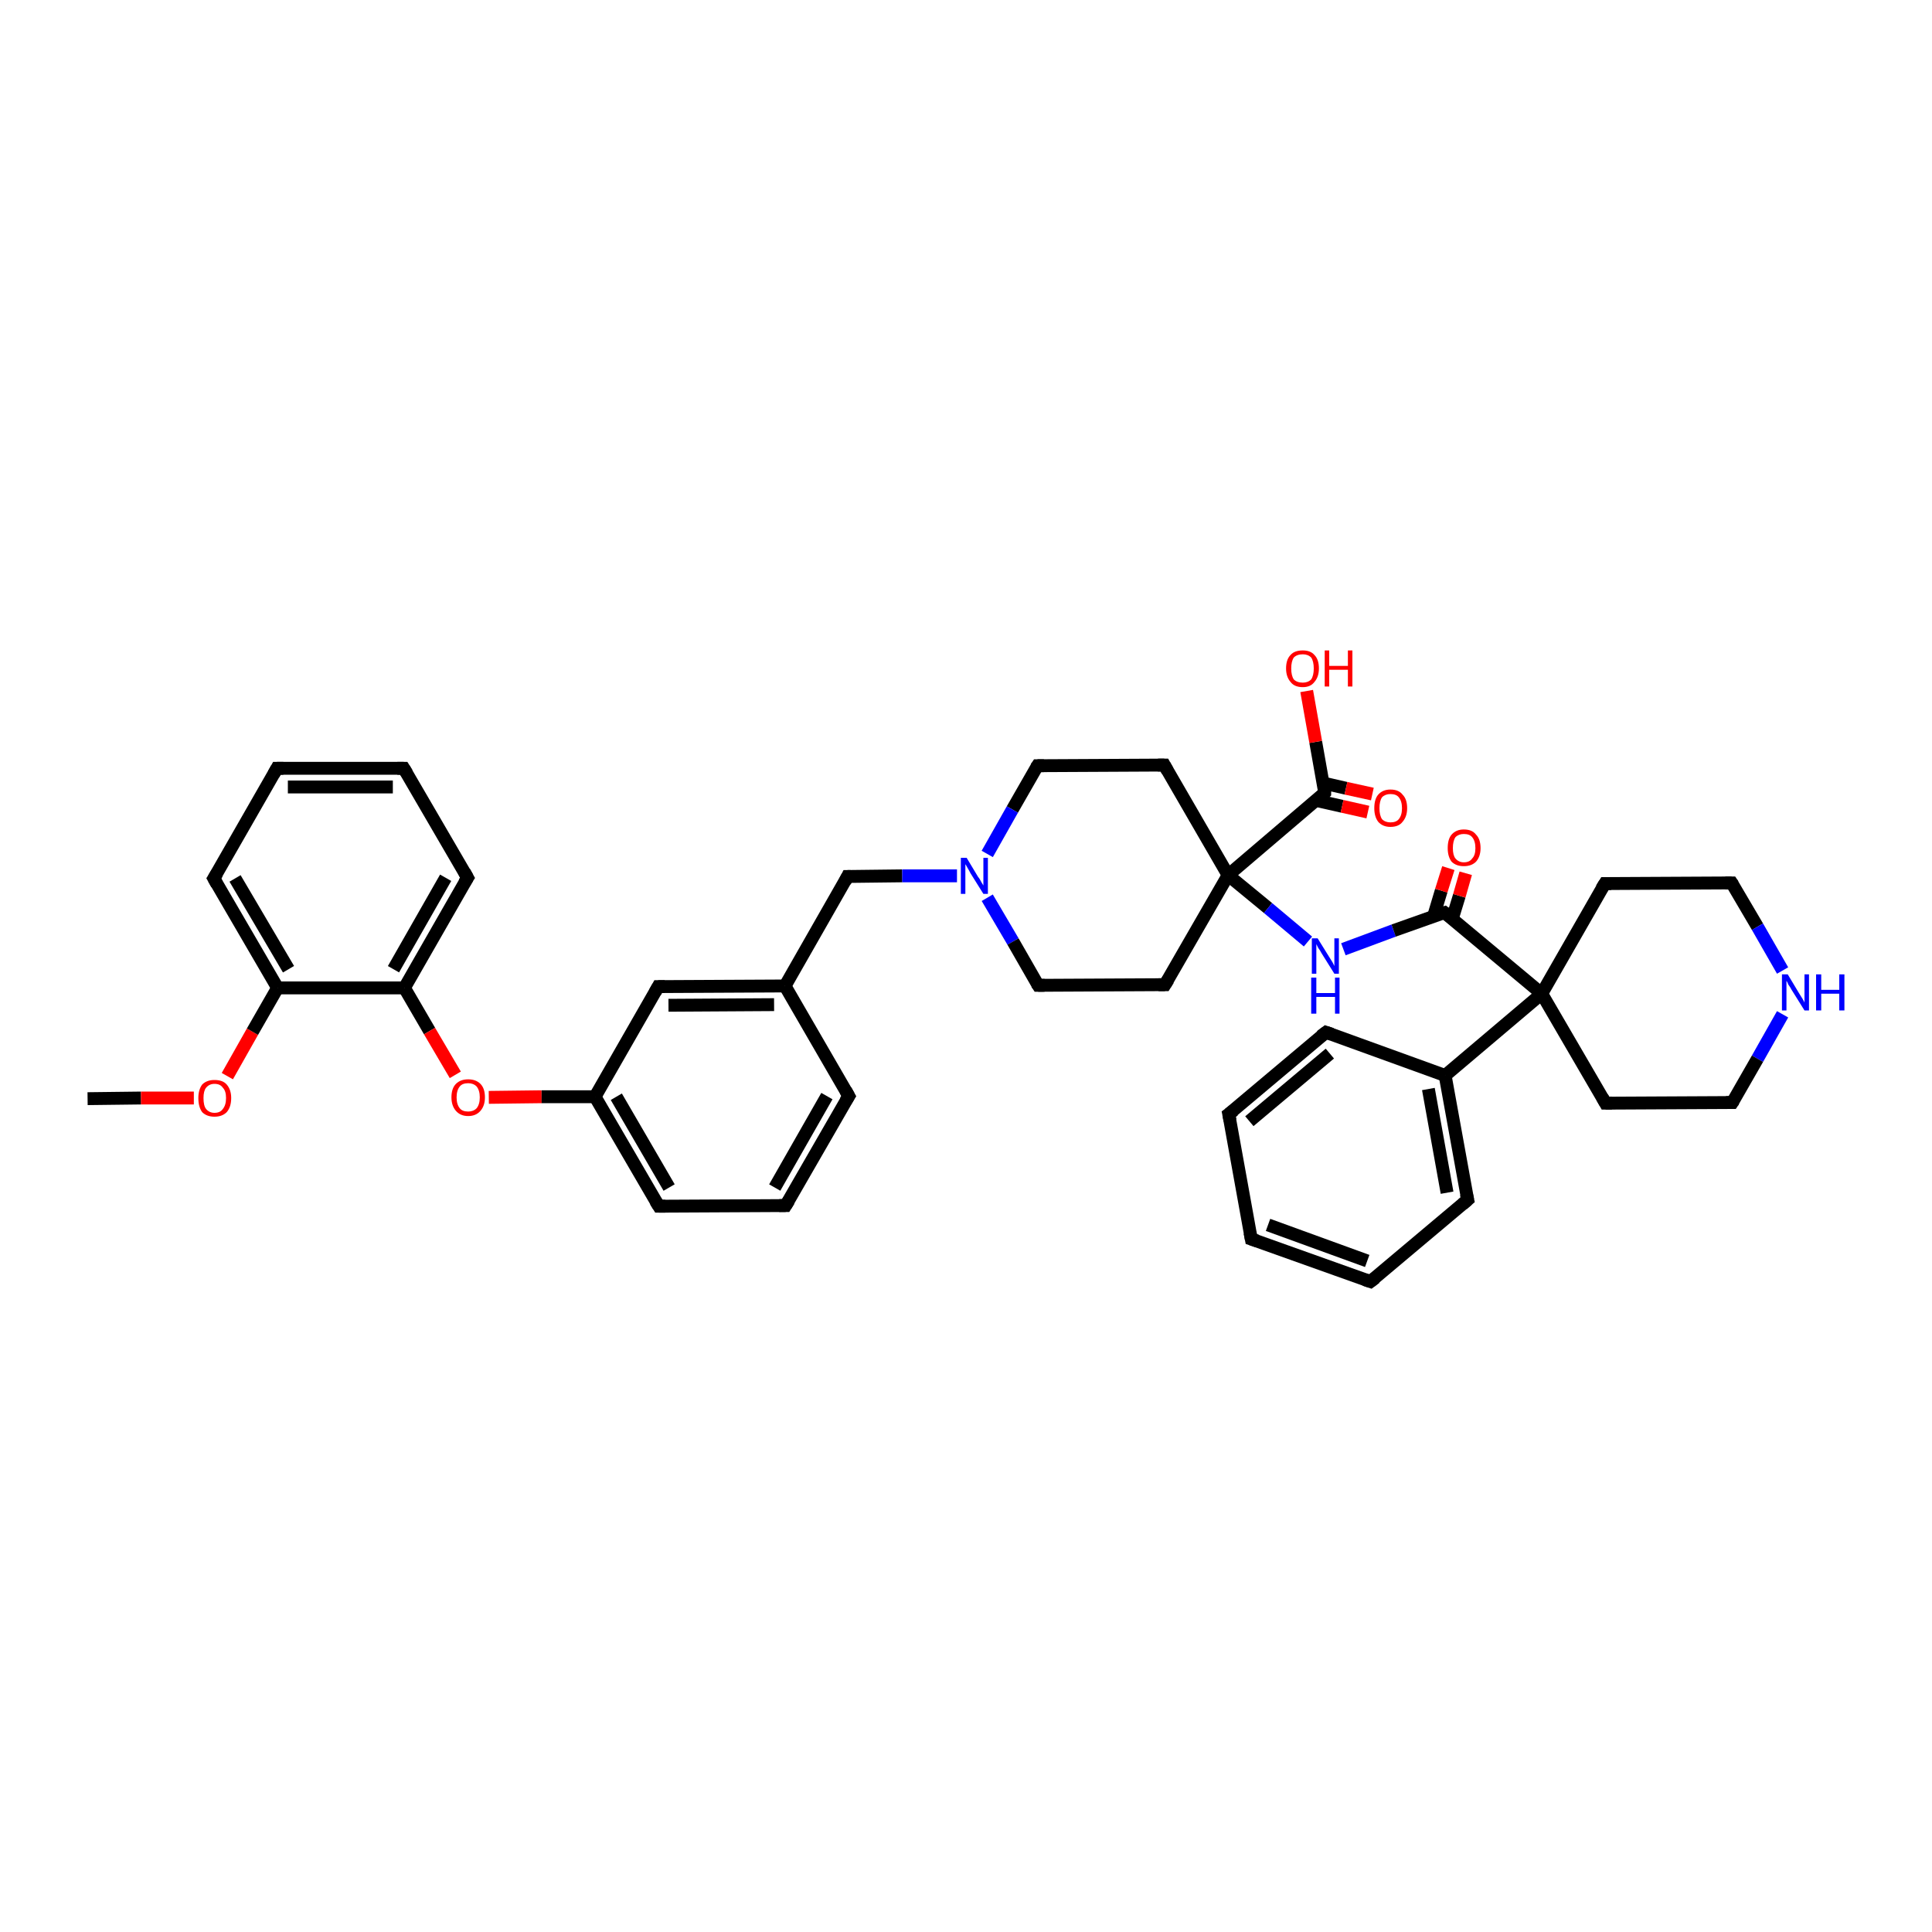 <?xml version='1.0' encoding='iso-8859-1'?>
<svg version='1.1' baseProfile='full'
              xmlns='http://www.w3.org/2000/svg'
                      xmlns:rdkit='http://www.rdkit.org/xml'
                      xmlns:xlink='http://www.w3.org/1999/xlink'
                  xml:space='preserve'
width='300px' height='300px' viewBox='0 0 300 300'>
<!-- END OF HEADER -->
<rect style='opacity:1.0;fill:#FFFFFF;stroke:none' width='300.0' height='300.0' x='0.0' y='0.0'> </rect>
<path class='bond-0 atom-0 atom-1' d='M 13.6,170.6 L 21.9,170.5' style='fill:none;fill-rule:evenodd;stroke:#000000;stroke-width:2.0px;stroke-linecap:butt;stroke-linejoin:miter;stroke-opacity:1' />
<path class='bond-0 atom-0 atom-1' d='M 21.9,170.5 L 30.1,170.5' style='fill:none;fill-rule:evenodd;stroke:#FF0000;stroke-width:2.0px;stroke-linecap:butt;stroke-linejoin:miter;stroke-opacity:1' />
<path class='bond-1 atom-1 atom-2' d='M 35.3,167.1 L 39.2,160.2' style='fill:none;fill-rule:evenodd;stroke:#FF0000;stroke-width:2.0px;stroke-linecap:butt;stroke-linejoin:miter;stroke-opacity:1' />
<path class='bond-1 atom-1 atom-2' d='M 39.2,160.2 L 43.1,153.4' style='fill:none;fill-rule:evenodd;stroke:#000000;stroke-width:2.0px;stroke-linecap:butt;stroke-linejoin:miter;stroke-opacity:1' />
<path class='bond-2 atom-2 atom-3' d='M 43.1,153.4 L 33.2,136.4' style='fill:none;fill-rule:evenodd;stroke:#000000;stroke-width:2.0px;stroke-linecap:butt;stroke-linejoin:miter;stroke-opacity:1' />
<path class='bond-2 atom-2 atom-3' d='M 44.8,150.5 L 36.5,136.4' style='fill:none;fill-rule:evenodd;stroke:#000000;stroke-width:2.0px;stroke-linecap:butt;stroke-linejoin:miter;stroke-opacity:1' />
<path class='bond-3 atom-3 atom-4' d='M 33.2,136.4 L 43.0,119.3' style='fill:none;fill-rule:evenodd;stroke:#000000;stroke-width:2.0px;stroke-linecap:butt;stroke-linejoin:miter;stroke-opacity:1' />
<path class='bond-4 atom-4 atom-5' d='M 43.0,119.3 L 62.7,119.3' style='fill:none;fill-rule:evenodd;stroke:#000000;stroke-width:2.0px;stroke-linecap:butt;stroke-linejoin:miter;stroke-opacity:1' />
<path class='bond-4 atom-4 atom-5' d='M 44.7,122.2 L 61.0,122.2' style='fill:none;fill-rule:evenodd;stroke:#000000;stroke-width:2.0px;stroke-linecap:butt;stroke-linejoin:miter;stroke-opacity:1' />
<path class='bond-5 atom-5 atom-6' d='M 62.7,119.3 L 72.6,136.3' style='fill:none;fill-rule:evenodd;stroke:#000000;stroke-width:2.0px;stroke-linecap:butt;stroke-linejoin:miter;stroke-opacity:1' />
<path class='bond-6 atom-6 atom-7' d='M 72.6,136.3 L 62.8,153.4' style='fill:none;fill-rule:evenodd;stroke:#000000;stroke-width:2.0px;stroke-linecap:butt;stroke-linejoin:miter;stroke-opacity:1' />
<path class='bond-6 atom-6 atom-7' d='M 69.2,136.3 L 61.1,150.5' style='fill:none;fill-rule:evenodd;stroke:#000000;stroke-width:2.0px;stroke-linecap:butt;stroke-linejoin:miter;stroke-opacity:1' />
<path class='bond-7 atom-7 atom-8' d='M 62.8,153.4 L 66.7,160.1' style='fill:none;fill-rule:evenodd;stroke:#000000;stroke-width:2.0px;stroke-linecap:butt;stroke-linejoin:miter;stroke-opacity:1' />
<path class='bond-7 atom-7 atom-8' d='M 66.7,160.1 L 70.7,166.9' style='fill:none;fill-rule:evenodd;stroke:#FF0000;stroke-width:2.0px;stroke-linecap:butt;stroke-linejoin:miter;stroke-opacity:1' />
<path class='bond-8 atom-8 atom-9' d='M 75.9,170.4 L 84.1,170.3' style='fill:none;fill-rule:evenodd;stroke:#FF0000;stroke-width:2.0px;stroke-linecap:butt;stroke-linejoin:miter;stroke-opacity:1' />
<path class='bond-8 atom-8 atom-9' d='M 84.1,170.3 L 92.4,170.3' style='fill:none;fill-rule:evenodd;stroke:#000000;stroke-width:2.0px;stroke-linecap:butt;stroke-linejoin:miter;stroke-opacity:1' />
<path class='bond-9 atom-9 atom-10' d='M 92.4,170.3 L 102.3,187.3' style='fill:none;fill-rule:evenodd;stroke:#000000;stroke-width:2.0px;stroke-linecap:butt;stroke-linejoin:miter;stroke-opacity:1' />
<path class='bond-9 atom-9 atom-10' d='M 95.7,170.3 L 103.9,184.4' style='fill:none;fill-rule:evenodd;stroke:#000000;stroke-width:2.0px;stroke-linecap:butt;stroke-linejoin:miter;stroke-opacity:1' />
<path class='bond-10 atom-10 atom-11' d='M 102.3,187.3 L 122.0,187.2' style='fill:none;fill-rule:evenodd;stroke:#000000;stroke-width:2.0px;stroke-linecap:butt;stroke-linejoin:miter;stroke-opacity:1' />
<path class='bond-11 atom-11 atom-12' d='M 122.0,187.2 L 131.8,170.2' style='fill:none;fill-rule:evenodd;stroke:#000000;stroke-width:2.0px;stroke-linecap:butt;stroke-linejoin:miter;stroke-opacity:1' />
<path class='bond-11 atom-11 atom-12' d='M 120.3,184.4 L 128.4,170.2' style='fill:none;fill-rule:evenodd;stroke:#000000;stroke-width:2.0px;stroke-linecap:butt;stroke-linejoin:miter;stroke-opacity:1' />
<path class='bond-12 atom-12 atom-13' d='M 131.8,170.2 L 121.9,153.1' style='fill:none;fill-rule:evenodd;stroke:#000000;stroke-width:2.0px;stroke-linecap:butt;stroke-linejoin:miter;stroke-opacity:1' />
<path class='bond-13 atom-13 atom-14' d='M 121.9,153.1 L 131.6,136.1' style='fill:none;fill-rule:evenodd;stroke:#000000;stroke-width:2.0px;stroke-linecap:butt;stroke-linejoin:miter;stroke-opacity:1' />
<path class='bond-14 atom-14 atom-15' d='M 131.6,136.1 L 140.1,136.0' style='fill:none;fill-rule:evenodd;stroke:#000000;stroke-width:2.0px;stroke-linecap:butt;stroke-linejoin:miter;stroke-opacity:1' />
<path class='bond-14 atom-14 atom-15' d='M 140.1,136.0 L 148.6,136.0' style='fill:none;fill-rule:evenodd;stroke:#0000FF;stroke-width:2.0px;stroke-linecap:butt;stroke-linejoin:miter;stroke-opacity:1' />
<path class='bond-15 atom-15 atom-16' d='M 153.3,139.4 L 157.3,146.2' style='fill:none;fill-rule:evenodd;stroke:#0000FF;stroke-width:2.0px;stroke-linecap:butt;stroke-linejoin:miter;stroke-opacity:1' />
<path class='bond-15 atom-15 atom-16' d='M 157.3,146.2 L 161.2,153.0' style='fill:none;fill-rule:evenodd;stroke:#000000;stroke-width:2.0px;stroke-linecap:butt;stroke-linejoin:miter;stroke-opacity:1' />
<path class='bond-16 atom-16 atom-17' d='M 161.2,153.0 L 180.9,152.9' style='fill:none;fill-rule:evenodd;stroke:#000000;stroke-width:2.0px;stroke-linecap:butt;stroke-linejoin:miter;stroke-opacity:1' />
<path class='bond-17 atom-17 atom-18' d='M 180.9,152.9 L 190.7,135.9' style='fill:none;fill-rule:evenodd;stroke:#000000;stroke-width:2.0px;stroke-linecap:butt;stroke-linejoin:miter;stroke-opacity:1' />
<path class='bond-18 atom-18 atom-19' d='M 190.7,135.9 L 180.8,118.8' style='fill:none;fill-rule:evenodd;stroke:#000000;stroke-width:2.0px;stroke-linecap:butt;stroke-linejoin:miter;stroke-opacity:1' />
<path class='bond-19 atom-19 atom-20' d='M 180.8,118.8 L 161.1,118.9' style='fill:none;fill-rule:evenodd;stroke:#000000;stroke-width:2.0px;stroke-linecap:butt;stroke-linejoin:miter;stroke-opacity:1' />
<path class='bond-20 atom-18 atom-21' d='M 190.7,135.9 L 196.9,141.0' style='fill:none;fill-rule:evenodd;stroke:#000000;stroke-width:2.0px;stroke-linecap:butt;stroke-linejoin:miter;stroke-opacity:1' />
<path class='bond-20 atom-18 atom-21' d='M 196.9,141.0 L 203.1,146.2' style='fill:none;fill-rule:evenodd;stroke:#0000FF;stroke-width:2.0px;stroke-linecap:butt;stroke-linejoin:miter;stroke-opacity:1' />
<path class='bond-21 atom-21 atom-22' d='M 208.6,147.4 L 216.4,144.5' style='fill:none;fill-rule:evenodd;stroke:#0000FF;stroke-width:2.0px;stroke-linecap:butt;stroke-linejoin:miter;stroke-opacity:1' />
<path class='bond-21 atom-21 atom-22' d='M 216.4,144.5 L 224.3,141.7' style='fill:none;fill-rule:evenodd;stroke:#000000;stroke-width:2.0px;stroke-linecap:butt;stroke-linejoin:miter;stroke-opacity:1' />
<path class='bond-22 atom-22 atom-23' d='M 225.5,142.7 L 226.6,139.1' style='fill:none;fill-rule:evenodd;stroke:#000000;stroke-width:2.0px;stroke-linecap:butt;stroke-linejoin:miter;stroke-opacity:1' />
<path class='bond-22 atom-22 atom-23' d='M 226.6,139.1 L 227.6,135.6' style='fill:none;fill-rule:evenodd;stroke:#FF0000;stroke-width:2.0px;stroke-linecap:butt;stroke-linejoin:miter;stroke-opacity:1' />
<path class='bond-22 atom-22 atom-23' d='M 222.6,142.3 L 223.8,138.3' style='fill:none;fill-rule:evenodd;stroke:#000000;stroke-width:2.0px;stroke-linecap:butt;stroke-linejoin:miter;stroke-opacity:1' />
<path class='bond-22 atom-22 atom-23' d='M 223.8,138.3 L 224.9,134.8' style='fill:none;fill-rule:evenodd;stroke:#FF0000;stroke-width:2.0px;stroke-linecap:butt;stroke-linejoin:miter;stroke-opacity:1' />
<path class='bond-23 atom-22 atom-24' d='M 224.3,141.7 L 239.4,154.3' style='fill:none;fill-rule:evenodd;stroke:#000000;stroke-width:2.0px;stroke-linecap:butt;stroke-linejoin:miter;stroke-opacity:1' />
<path class='bond-24 atom-24 atom-25' d='M 239.4,154.3 L 249.2,137.2' style='fill:none;fill-rule:evenodd;stroke:#000000;stroke-width:2.0px;stroke-linecap:butt;stroke-linejoin:miter;stroke-opacity:1' />
<path class='bond-25 atom-25 atom-26' d='M 249.2,137.2 L 268.9,137.1' style='fill:none;fill-rule:evenodd;stroke:#000000;stroke-width:2.0px;stroke-linecap:butt;stroke-linejoin:miter;stroke-opacity:1' />
<path class='bond-26 atom-26 atom-27' d='M 268.9,137.1 L 272.9,143.9' style='fill:none;fill-rule:evenodd;stroke:#000000;stroke-width:2.0px;stroke-linecap:butt;stroke-linejoin:miter;stroke-opacity:1' />
<path class='bond-26 atom-26 atom-27' d='M 272.9,143.9 L 276.8,150.7' style='fill:none;fill-rule:evenodd;stroke:#0000FF;stroke-width:2.0px;stroke-linecap:butt;stroke-linejoin:miter;stroke-opacity:1' />
<path class='bond-27 atom-27 atom-28' d='M 276.8,157.5 L 272.9,164.4' style='fill:none;fill-rule:evenodd;stroke:#0000FF;stroke-width:2.0px;stroke-linecap:butt;stroke-linejoin:miter;stroke-opacity:1' />
<path class='bond-27 atom-27 atom-28' d='M 272.9,164.4 L 269.0,171.2' style='fill:none;fill-rule:evenodd;stroke:#000000;stroke-width:2.0px;stroke-linecap:butt;stroke-linejoin:miter;stroke-opacity:1' />
<path class='bond-28 atom-28 atom-29' d='M 269.0,171.2 L 249.3,171.3' style='fill:none;fill-rule:evenodd;stroke:#000000;stroke-width:2.0px;stroke-linecap:butt;stroke-linejoin:miter;stroke-opacity:1' />
<path class='bond-29 atom-24 atom-30' d='M 239.4,154.3 L 224.4,167.0' style='fill:none;fill-rule:evenodd;stroke:#000000;stroke-width:2.0px;stroke-linecap:butt;stroke-linejoin:miter;stroke-opacity:1' />
<path class='bond-30 atom-30 atom-31' d='M 224.4,167.0 L 227.9,186.3' style='fill:none;fill-rule:evenodd;stroke:#000000;stroke-width:2.0px;stroke-linecap:butt;stroke-linejoin:miter;stroke-opacity:1' />
<path class='bond-30 atom-30 atom-31' d='M 221.8,169.1 L 224.7,185.2' style='fill:none;fill-rule:evenodd;stroke:#000000;stroke-width:2.0px;stroke-linecap:butt;stroke-linejoin:miter;stroke-opacity:1' />
<path class='bond-31 atom-31 atom-32' d='M 227.9,186.3 L 212.8,199.0' style='fill:none;fill-rule:evenodd;stroke:#000000;stroke-width:2.0px;stroke-linecap:butt;stroke-linejoin:miter;stroke-opacity:1' />
<path class='bond-32 atom-32 atom-33' d='M 212.8,199.0 L 194.3,192.4' style='fill:none;fill-rule:evenodd;stroke:#000000;stroke-width:2.0px;stroke-linecap:butt;stroke-linejoin:miter;stroke-opacity:1' />
<path class='bond-32 atom-32 atom-33' d='M 212.3,195.8 L 196.9,190.2' style='fill:none;fill-rule:evenodd;stroke:#000000;stroke-width:2.0px;stroke-linecap:butt;stroke-linejoin:miter;stroke-opacity:1' />
<path class='bond-33 atom-33 atom-34' d='M 194.3,192.4 L 190.8,173.0' style='fill:none;fill-rule:evenodd;stroke:#000000;stroke-width:2.0px;stroke-linecap:butt;stroke-linejoin:miter;stroke-opacity:1' />
<path class='bond-34 atom-34 atom-35' d='M 190.8,173.0 L 205.9,160.3' style='fill:none;fill-rule:evenodd;stroke:#000000;stroke-width:2.0px;stroke-linecap:butt;stroke-linejoin:miter;stroke-opacity:1' />
<path class='bond-34 atom-34 atom-35' d='M 194.0,174.1 L 206.5,163.6' style='fill:none;fill-rule:evenodd;stroke:#000000;stroke-width:2.0px;stroke-linecap:butt;stroke-linejoin:miter;stroke-opacity:1' />
<path class='bond-35 atom-18 atom-36' d='M 190.7,135.9 L 205.7,123.1' style='fill:none;fill-rule:evenodd;stroke:#000000;stroke-width:2.0px;stroke-linecap:butt;stroke-linejoin:miter;stroke-opacity:1' />
<path class='bond-36 atom-36 atom-37' d='M 205.7,123.1 L 204.3,115.2' style='fill:none;fill-rule:evenodd;stroke:#000000;stroke-width:2.0px;stroke-linecap:butt;stroke-linejoin:miter;stroke-opacity:1' />
<path class='bond-36 atom-36 atom-37' d='M 204.3,115.2 L 202.9,107.3' style='fill:none;fill-rule:evenodd;stroke:#FF0000;stroke-width:2.0px;stroke-linecap:butt;stroke-linejoin:miter;stroke-opacity:1' />
<path class='bond-37 atom-36 atom-38' d='M 204.4,124.3 L 208.4,125.2' style='fill:none;fill-rule:evenodd;stroke:#000000;stroke-width:2.0px;stroke-linecap:butt;stroke-linejoin:miter;stroke-opacity:1' />
<path class='bond-37 atom-36 atom-38' d='M 208.4,125.2 L 212.4,126.1' style='fill:none;fill-rule:evenodd;stroke:#FF0000;stroke-width:2.0px;stroke-linecap:butt;stroke-linejoin:miter;stroke-opacity:1' />
<path class='bond-37 atom-36 atom-38' d='M 205.5,121.6 L 209.0,122.4' style='fill:none;fill-rule:evenodd;stroke:#000000;stroke-width:2.0px;stroke-linecap:butt;stroke-linejoin:miter;stroke-opacity:1' />
<path class='bond-37 atom-36 atom-38' d='M 209.0,122.4 L 213.1,123.3' style='fill:none;fill-rule:evenodd;stroke:#FF0000;stroke-width:2.0px;stroke-linecap:butt;stroke-linejoin:miter;stroke-opacity:1' />
<path class='bond-38 atom-13 atom-39' d='M 121.9,153.1 L 102.2,153.2' style='fill:none;fill-rule:evenodd;stroke:#000000;stroke-width:2.0px;stroke-linecap:butt;stroke-linejoin:miter;stroke-opacity:1' />
<path class='bond-38 atom-13 atom-39' d='M 120.2,156.0 L 103.8,156.1' style='fill:none;fill-rule:evenodd;stroke:#000000;stroke-width:2.0px;stroke-linecap:butt;stroke-linejoin:miter;stroke-opacity:1' />
<path class='bond-39 atom-7 atom-2' d='M 62.8,153.4 L 43.1,153.4' style='fill:none;fill-rule:evenodd;stroke:#000000;stroke-width:2.0px;stroke-linecap:butt;stroke-linejoin:miter;stroke-opacity:1' />
<path class='bond-40 atom-39 atom-9' d='M 102.2,153.2 L 92.4,170.3' style='fill:none;fill-rule:evenodd;stroke:#000000;stroke-width:2.0px;stroke-linecap:butt;stroke-linejoin:miter;stroke-opacity:1' />
<path class='bond-41 atom-20 atom-15' d='M 161.1,118.9 L 157.2,125.7' style='fill:none;fill-rule:evenodd;stroke:#000000;stroke-width:2.0px;stroke-linecap:butt;stroke-linejoin:miter;stroke-opacity:1' />
<path class='bond-41 atom-20 atom-15' d='M 157.2,125.7 L 153.3,132.6' style='fill:none;fill-rule:evenodd;stroke:#0000FF;stroke-width:2.0px;stroke-linecap:butt;stroke-linejoin:miter;stroke-opacity:1' />
<path class='bond-42 atom-29 atom-24' d='M 249.3,171.3 L 239.4,154.3' style='fill:none;fill-rule:evenodd;stroke:#000000;stroke-width:2.0px;stroke-linecap:butt;stroke-linejoin:miter;stroke-opacity:1' />
<path class='bond-43 atom-35 atom-30' d='M 205.9,160.3 L 224.4,167.0' style='fill:none;fill-rule:evenodd;stroke:#000000;stroke-width:2.0px;stroke-linecap:butt;stroke-linejoin:miter;stroke-opacity:1' />
<path d='M 33.7,137.3 L 33.2,136.4 L 33.7,135.6' style='fill:none;stroke:#000000;stroke-width:2.0px;stroke-linecap:butt;stroke-linejoin:miter;stroke-opacity:1;' />
<path d='M 42.5,120.2 L 43.0,119.3 L 44.0,119.3' style='fill:none;stroke:#000000;stroke-width:2.0px;stroke-linecap:butt;stroke-linejoin:miter;stroke-opacity:1;' />
<path d='M 61.7,119.3 L 62.7,119.3 L 63.2,120.1' style='fill:none;stroke:#000000;stroke-width:2.0px;stroke-linecap:butt;stroke-linejoin:miter;stroke-opacity:1;' />
<path d='M 72.1,135.4 L 72.6,136.3 L 72.1,137.1' style='fill:none;stroke:#000000;stroke-width:2.0px;stroke-linecap:butt;stroke-linejoin:miter;stroke-opacity:1;' />
<path d='M 101.8,186.5 L 102.3,187.3 L 103.3,187.3' style='fill:none;stroke:#000000;stroke-width:2.0px;stroke-linecap:butt;stroke-linejoin:miter;stroke-opacity:1;' />
<path d='M 121.0,187.2 L 122.0,187.2 L 122.5,186.4' style='fill:none;stroke:#000000;stroke-width:2.0px;stroke-linecap:butt;stroke-linejoin:miter;stroke-opacity:1;' />
<path d='M 131.3,171.0 L 131.8,170.2 L 131.3,169.3' style='fill:none;stroke:#000000;stroke-width:2.0px;stroke-linecap:butt;stroke-linejoin:miter;stroke-opacity:1;' />
<path d='M 131.2,136.9 L 131.6,136.1 L 132.1,136.1' style='fill:none;stroke:#000000;stroke-width:2.0px;stroke-linecap:butt;stroke-linejoin:miter;stroke-opacity:1;' />
<path d='M 161.0,152.7 L 161.2,153.0 L 162.2,153.0' style='fill:none;stroke:#000000;stroke-width:2.0px;stroke-linecap:butt;stroke-linejoin:miter;stroke-opacity:1;' />
<path d='M 179.9,152.9 L 180.9,152.9 L 181.4,152.1' style='fill:none;stroke:#000000;stroke-width:2.0px;stroke-linecap:butt;stroke-linejoin:miter;stroke-opacity:1;' />
<path d='M 181.3,119.7 L 180.8,118.8 L 179.8,118.8' style='fill:none;stroke:#000000;stroke-width:2.0px;stroke-linecap:butt;stroke-linejoin:miter;stroke-opacity:1;' />
<path d='M 162.1,118.9 L 161.1,118.9 L 160.9,119.2' style='fill:none;stroke:#000000;stroke-width:2.0px;stroke-linecap:butt;stroke-linejoin:miter;stroke-opacity:1;' />
<path d='M 223.9,141.8 L 224.3,141.7 L 225.1,142.3' style='fill:none;stroke:#000000;stroke-width:2.0px;stroke-linecap:butt;stroke-linejoin:miter;stroke-opacity:1;' />
<path d='M 248.7,138.0 L 249.2,137.2 L 250.2,137.2' style='fill:none;stroke:#000000;stroke-width:2.0px;stroke-linecap:butt;stroke-linejoin:miter;stroke-opacity:1;' />
<path d='M 267.9,137.1 L 268.9,137.1 L 269.1,137.4' style='fill:none;stroke:#000000;stroke-width:2.0px;stroke-linecap:butt;stroke-linejoin:miter;stroke-opacity:1;' />
<path d='M 269.2,170.9 L 269.0,171.2 L 268.0,171.2' style='fill:none;stroke:#000000;stroke-width:2.0px;stroke-linecap:butt;stroke-linejoin:miter;stroke-opacity:1;' />
<path d='M 250.3,171.3 L 249.3,171.3 L 248.8,170.4' style='fill:none;stroke:#000000;stroke-width:2.0px;stroke-linecap:butt;stroke-linejoin:miter;stroke-opacity:1;' />
<path d='M 227.7,185.4 L 227.9,186.3 L 227.1,187.0' style='fill:none;stroke:#000000;stroke-width:2.0px;stroke-linecap:butt;stroke-linejoin:miter;stroke-opacity:1;' />
<path d='M 213.6,198.4 L 212.8,199.0 L 211.9,198.7' style='fill:none;stroke:#000000;stroke-width:2.0px;stroke-linecap:butt;stroke-linejoin:miter;stroke-opacity:1;' />
<path d='M 195.2,192.7 L 194.3,192.4 L 194.1,191.4' style='fill:none;stroke:#000000;stroke-width:2.0px;stroke-linecap:butt;stroke-linejoin:miter;stroke-opacity:1;' />
<path d='M 191.0,174.0 L 190.8,173.0 L 191.6,172.4' style='fill:none;stroke:#000000;stroke-width:2.0px;stroke-linecap:butt;stroke-linejoin:miter;stroke-opacity:1;' />
<path d='M 205.1,160.9 L 205.9,160.3 L 206.8,160.6' style='fill:none;stroke:#000000;stroke-width:2.0px;stroke-linecap:butt;stroke-linejoin:miter;stroke-opacity:1;' />
<path d='M 205.0,123.8 L 205.7,123.1 L 205.7,122.7' style='fill:none;stroke:#000000;stroke-width:2.0px;stroke-linecap:butt;stroke-linejoin:miter;stroke-opacity:1;' />
<path d='M 103.2,153.2 L 102.2,153.2 L 101.7,154.1' style='fill:none;stroke:#000000;stroke-width:2.0px;stroke-linecap:butt;stroke-linejoin:miter;stroke-opacity:1;' />
<path class='atom-1' d='M 30.8 170.5
Q 30.8 169.2, 31.4 168.4
Q 32.1 167.7, 33.3 167.7
Q 34.6 167.7, 35.2 168.4
Q 35.9 169.2, 35.9 170.5
Q 35.9 171.9, 35.2 172.7
Q 34.5 173.4, 33.3 173.4
Q 32.1 173.4, 31.4 172.7
Q 30.8 171.9, 30.8 170.5
M 33.3 172.8
Q 34.2 172.8, 34.6 172.2
Q 35.1 171.6, 35.1 170.5
Q 35.1 169.4, 34.6 168.9
Q 34.2 168.3, 33.3 168.3
Q 32.5 168.3, 32.0 168.9
Q 31.6 169.4, 31.6 170.5
Q 31.6 171.7, 32.0 172.2
Q 32.5 172.8, 33.3 172.8
' fill='#FF0000'/>
<path class='atom-8' d='M 70.1 170.4
Q 70.1 169.0, 70.8 168.3
Q 71.5 167.6, 72.7 167.6
Q 73.9 167.6, 74.6 168.3
Q 75.3 169.0, 75.3 170.4
Q 75.3 171.7, 74.6 172.5
Q 73.9 173.3, 72.7 173.3
Q 71.5 173.3, 70.8 172.5
Q 70.1 171.7, 70.1 170.4
M 72.7 172.6
Q 73.5 172.6, 74.0 172.1
Q 74.5 171.5, 74.5 170.4
Q 74.5 169.3, 74.0 168.7
Q 73.5 168.2, 72.7 168.2
Q 71.8 168.2, 71.4 168.7
Q 70.9 169.3, 70.9 170.4
Q 70.9 171.5, 71.4 172.1
Q 71.8 172.6, 72.7 172.6
' fill='#FF0000'/>
<path class='atom-15' d='M 150.1 133.2
L 151.9 136.2
Q 152.1 136.4, 152.4 137.0
Q 152.7 137.5, 152.7 137.5
L 152.7 133.2
L 153.4 133.2
L 153.4 138.8
L 152.7 138.8
L 150.7 135.6
Q 150.5 135.2, 150.2 134.7
Q 150.0 134.3, 149.9 134.2
L 149.9 138.8
L 149.2 138.8
L 149.2 133.2
L 150.1 133.2
' fill='#0000FF'/>
<path class='atom-21' d='M 204.6 145.7
L 206.4 148.6
Q 206.6 148.9, 206.9 149.4
Q 207.2 150.0, 207.2 150.0
L 207.2 145.7
L 207.9 145.7
L 207.9 151.2
L 207.2 151.2
L 205.2 148.0
Q 205.0 147.6, 204.7 147.2
Q 204.5 146.8, 204.4 146.6
L 204.4 151.2
L 203.7 151.2
L 203.7 145.7
L 204.6 145.7
' fill='#0000FF'/>
<path class='atom-21' d='M 203.6 151.8
L 204.4 151.8
L 204.4 154.2
L 207.3 154.2
L 207.3 151.8
L 208.0 151.8
L 208.0 157.4
L 207.3 157.4
L 207.3 154.8
L 204.4 154.8
L 204.4 157.4
L 203.6 157.4
L 203.6 151.8
' fill='#0000FF'/>
<path class='atom-23' d='M 224.8 131.7
Q 224.8 130.3, 225.4 129.6
Q 226.1 128.8, 227.3 128.8
Q 228.6 128.8, 229.2 129.6
Q 229.9 130.3, 229.9 131.7
Q 229.9 133.0, 229.2 133.8
Q 228.5 134.5, 227.3 134.5
Q 226.1 134.5, 225.4 133.8
Q 224.8 133.0, 224.8 131.7
M 227.3 133.9
Q 228.2 133.9, 228.6 133.3
Q 229.1 132.8, 229.1 131.7
Q 229.1 130.6, 228.6 130.0
Q 228.2 129.5, 227.3 129.5
Q 226.5 129.5, 226.0 130.0
Q 225.6 130.6, 225.6 131.7
Q 225.6 132.8, 226.0 133.3
Q 226.5 133.9, 227.3 133.9
' fill='#FF0000'/>
<path class='atom-27' d='M 277.6 151.3
L 279.4 154.3
Q 279.6 154.6, 279.9 155.1
Q 280.2 155.6, 280.2 155.7
L 280.2 151.3
L 280.9 151.3
L 280.9 156.9
L 280.2 156.9
L 278.2 153.7
Q 278.0 153.3, 277.7 152.9
Q 277.5 152.4, 277.4 152.3
L 277.4 156.9
L 276.7 156.9
L 276.7 151.3
L 277.6 151.3
' fill='#0000FF'/>
<path class='atom-27' d='M 282.0 151.3
L 282.8 151.3
L 282.8 153.7
L 285.6 153.7
L 285.6 151.3
L 286.4 151.3
L 286.4 156.9
L 285.6 156.9
L 285.6 154.3
L 282.8 154.3
L 282.8 156.9
L 282.0 156.9
L 282.0 151.3
' fill='#0000FF'/>
<path class='atom-37' d='M 199.7 103.8
Q 199.7 102.4, 200.4 101.7
Q 201.0 101.0, 202.3 101.0
Q 203.5 101.0, 204.1 101.7
Q 204.8 102.4, 204.8 103.8
Q 204.8 105.1, 204.1 105.9
Q 203.5 106.7, 202.3 106.7
Q 201.0 106.7, 200.4 105.9
Q 199.7 105.1, 199.7 103.8
M 202.3 106.0
Q 203.1 106.0, 203.6 105.5
Q 204.0 104.9, 204.0 103.8
Q 204.0 102.7, 203.6 102.1
Q 203.1 101.6, 202.3 101.6
Q 201.4 101.6, 200.9 102.1
Q 200.5 102.7, 200.5 103.8
Q 200.5 104.9, 200.9 105.5
Q 201.4 106.0, 202.3 106.0
' fill='#FF0000'/>
<path class='atom-37' d='M 205.7 101.0
L 206.4 101.0
L 206.4 103.4
L 209.3 103.4
L 209.3 101.0
L 210.0 101.0
L 210.0 106.6
L 209.3 106.6
L 209.3 104.0
L 206.4 104.0
L 206.4 106.6
L 205.7 106.6
L 205.7 101.0
' fill='#FF0000'/>
<path class='atom-38' d='M 213.4 125.5
Q 213.4 124.1, 214.0 123.4
Q 214.7 122.6, 215.9 122.6
Q 217.2 122.6, 217.8 123.4
Q 218.5 124.1, 218.5 125.5
Q 218.5 126.8, 217.8 127.6
Q 217.2 128.4, 215.9 128.4
Q 214.7 128.4, 214.0 127.6
Q 213.4 126.8, 213.4 125.5
M 215.9 127.7
Q 216.8 127.7, 217.2 127.2
Q 217.7 126.6, 217.7 125.5
Q 217.7 124.4, 217.2 123.8
Q 216.8 123.3, 215.9 123.3
Q 215.1 123.3, 214.6 123.8
Q 214.2 124.4, 214.2 125.5
Q 214.2 126.6, 214.6 127.2
Q 215.1 127.7, 215.9 127.7
' fill='#FF0000'/>
</svg>

